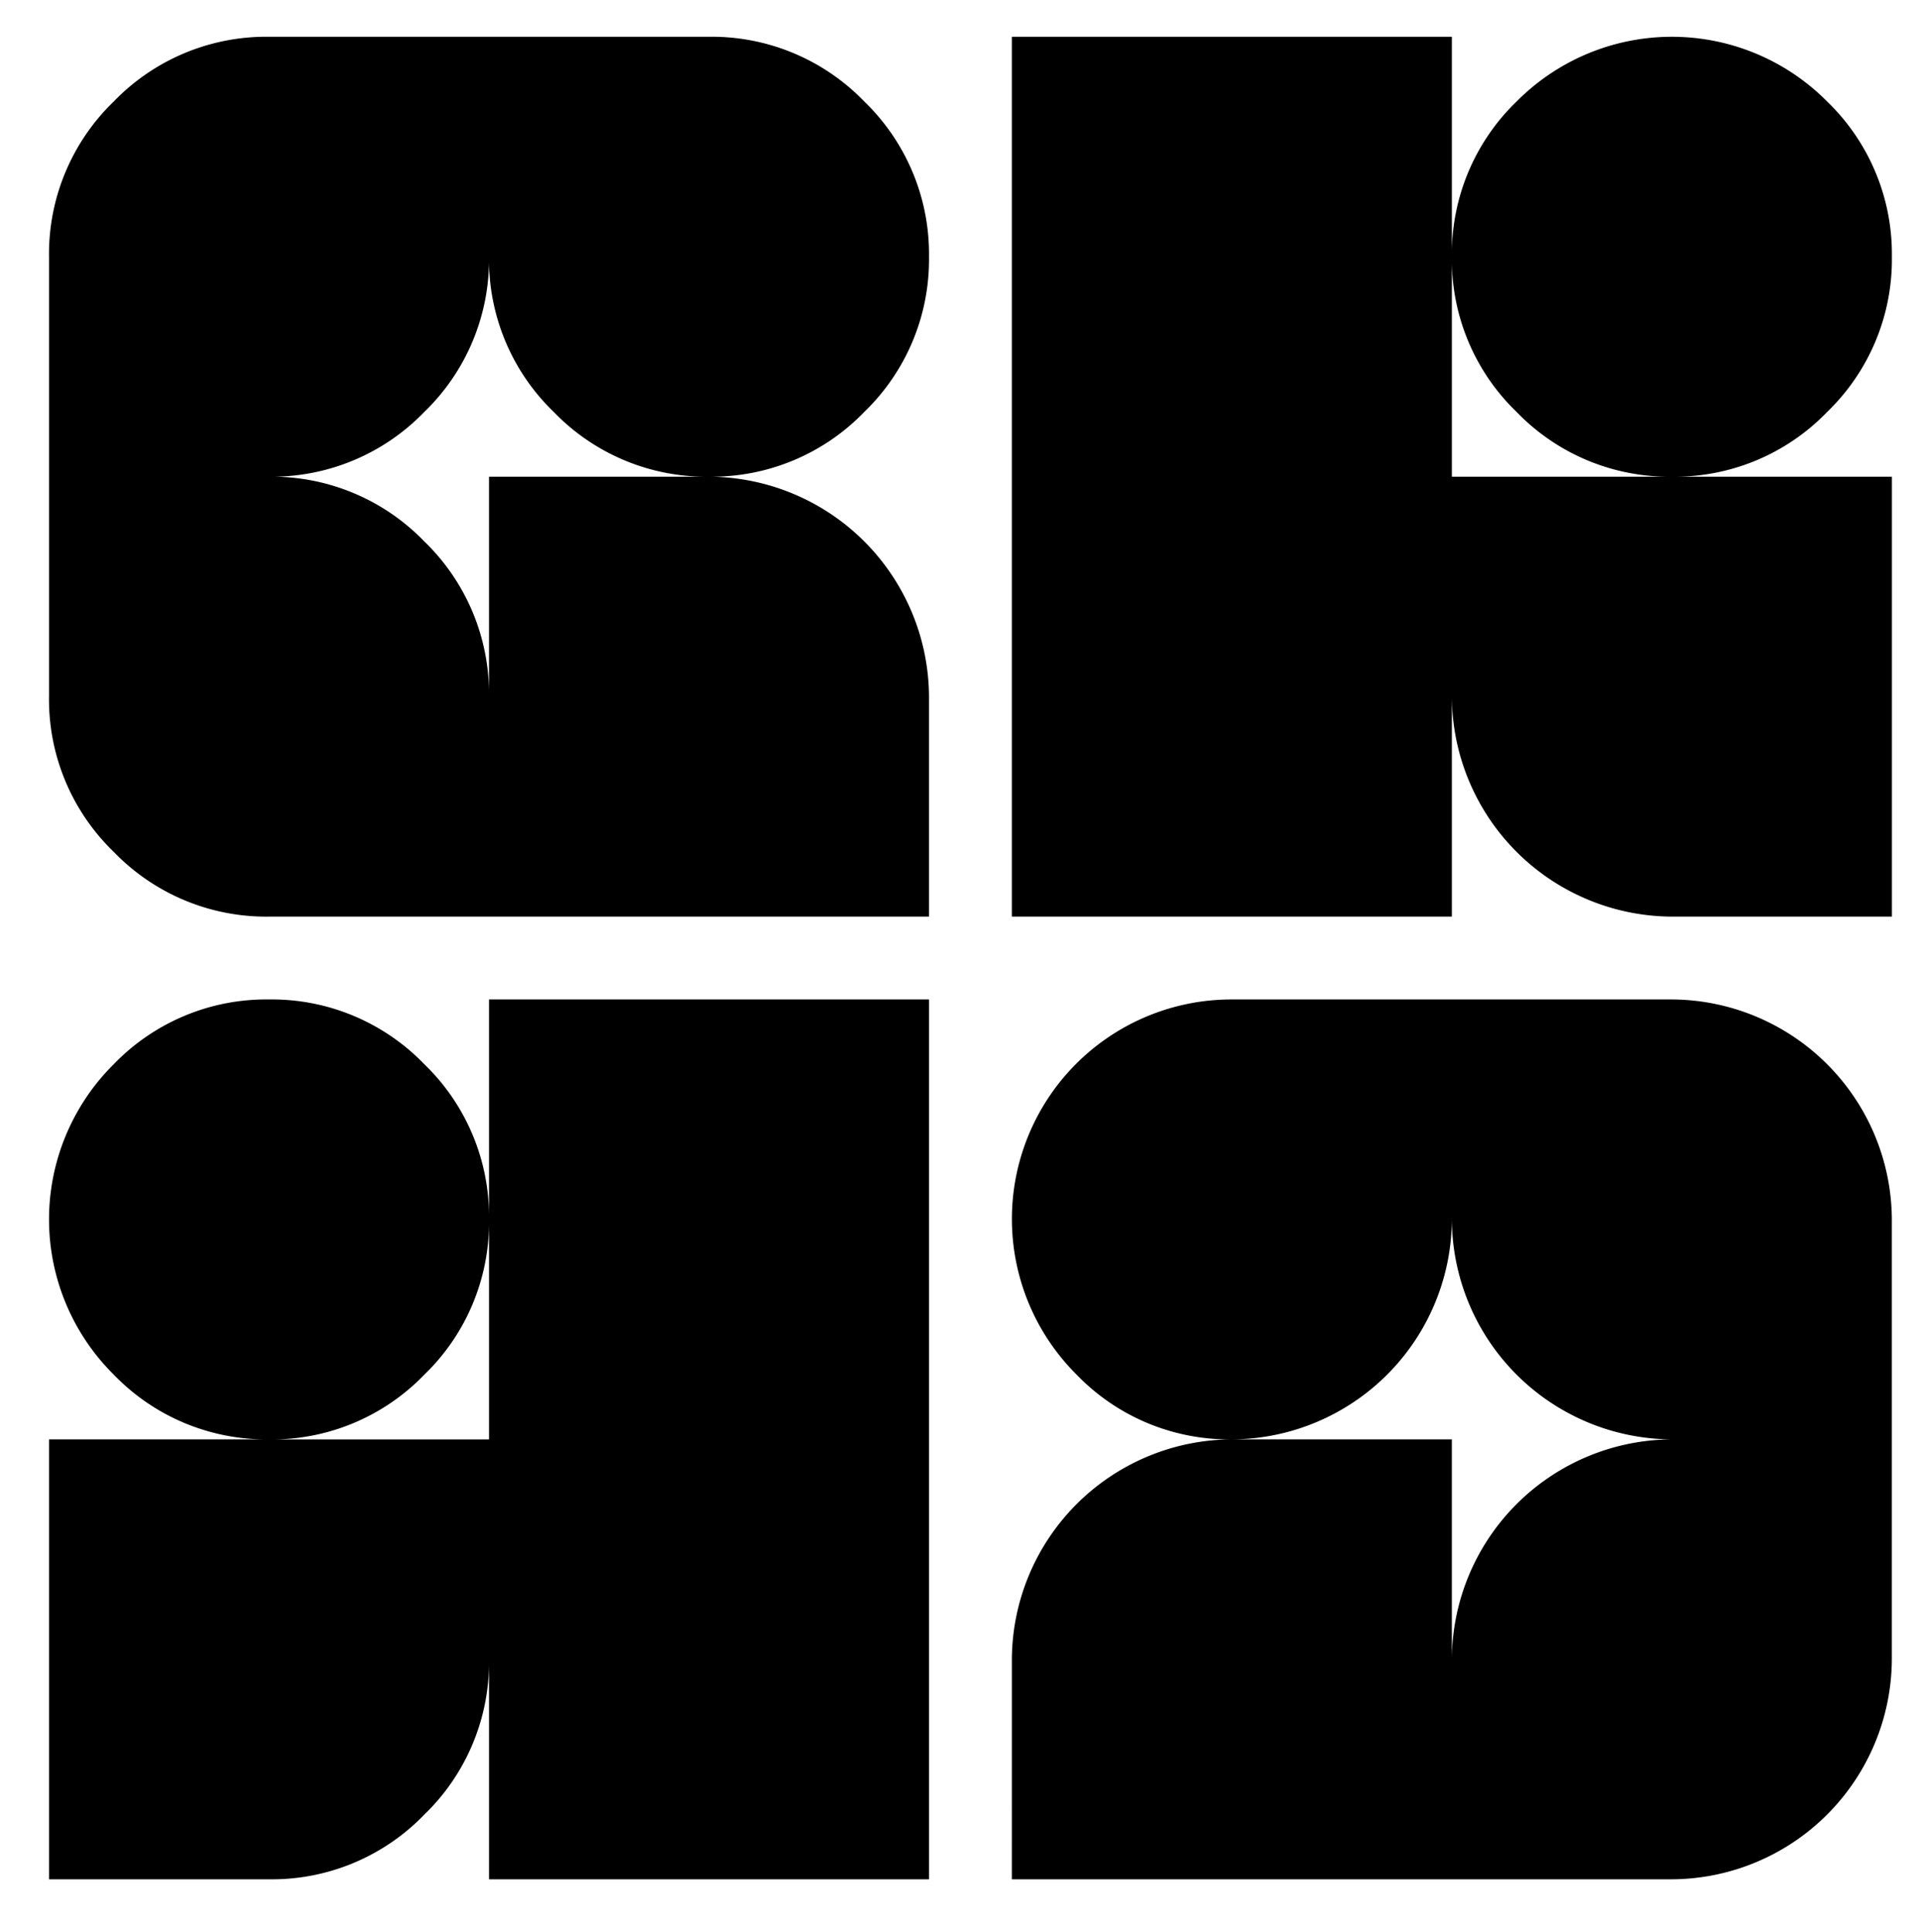 <svg viewBox="0 0 182.746 183.913" height="183.913" width="182.746" xmlns:xlink="http://www.w3.org/1999/xlink" xmlns="http://www.w3.org/2000/svg" id="embleme">
  <defs>
    <clipPath id="clip-path">
      <rect transform="translate(0 0)" height="183.913" width="182.746" data-name="Rectangle 286" id="Rectangle_286"></rect>
    </clipPath>
  </defs>
  <g clip-path="url(#clip-path)" transform="translate(0 0)" data-name="Groupe 1051" id="Groupe_1051">
    <path transform="translate(4.666 3.5)" d="M83.757,83.757H20.939A20.149,20.149,0,0,1,6.162,77.594,20.15,20.15,0,0,1,0,62.818V20.939A20.156,20.156,0,0,1,6.162,6.162,20.159,20.159,0,0,1,20.939,0H62.818A20.159,20.159,0,0,1,77.594,6.162a20.162,20.162,0,0,1,6.163,14.777,20.159,20.159,0,0,1-6.163,14.777,20.153,20.153,0,0,1-14.776,6.162,21.04,21.04,0,0,1,20.939,20.94ZM20.939,41.878A20.162,20.162,0,0,1,35.716,48.04a20.162,20.162,0,0,1,6.162,14.778V41.878h20.94a20.15,20.15,0,0,1-14.777-6.162,20.149,20.149,0,0,1-6.163-14.777,20.158,20.158,0,0,1-6.162,14.777,20.156,20.156,0,0,1-14.777,6.162" data-name="Tracé 620" id="Tracé_620"></path>
    <path transform="translate(-19.891 3.5)" d="M158.08,62.818V83.757H116.2V0H158.08v20.94a20.156,20.156,0,0,1,6.162-14.777,20.8,20.8,0,0,1,29.555,0,20.163,20.163,0,0,1,6.163,14.777A20.159,20.159,0,0,1,193.8,35.716a20.153,20.153,0,0,1-14.777,6.162h20.94V83.757h-20.94A21.04,21.04,0,0,1,158.08,62.818m0-20.94h20.939a20.152,20.152,0,0,1-14.777-6.162,20.152,20.152,0,0,1-6.162-14.777Z" data-name="Tracé 621" id="Tracé_621"></path>
    <path transform="translate(-19.891 -21.058)" d="M116.2,199.958h62.818a21.04,21.04,0,0,0,20.939-20.939V137.14a21.04,21.04,0,0,0-20.939-20.94H137.14a20.9,20.9,0,0,0-14.776,35.717,20.153,20.153,0,0,0,14.776,6.162,21.04,21.04,0,0,0-20.939,20.94Zm62.818-41.879a21.039,21.039,0,0,0-20.939,20.94v-20.94H137.14a21.04,21.04,0,0,0,20.94-20.939,21.039,21.039,0,0,0,20.939,20.939" data-name="Tracé 622" id="Tracé_622"></path>
    <path transform="translate(4.666 -21.058)" d="M41.879,179.019v20.939H83.758V116.2H41.879v20.94a20.156,20.156,0,0,0-6.162-14.777A20.159,20.159,0,0,0,20.94,116.2a20.16,20.16,0,0,0-14.777,6.163,20.8,20.8,0,0,0,0,29.554,20.153,20.153,0,0,0,14.777,6.162H0v41.879H20.94A20.149,20.149,0,0,0,35.717,193.8a20.15,20.15,0,0,0,6.162-14.776m0-20.94H20.94a20.152,20.152,0,0,0,14.777-6.162,20.152,20.152,0,0,0,6.162-14.777Z" data-name="Tracé 623" id="Tracé_623"></path>
  </g>
</svg>
